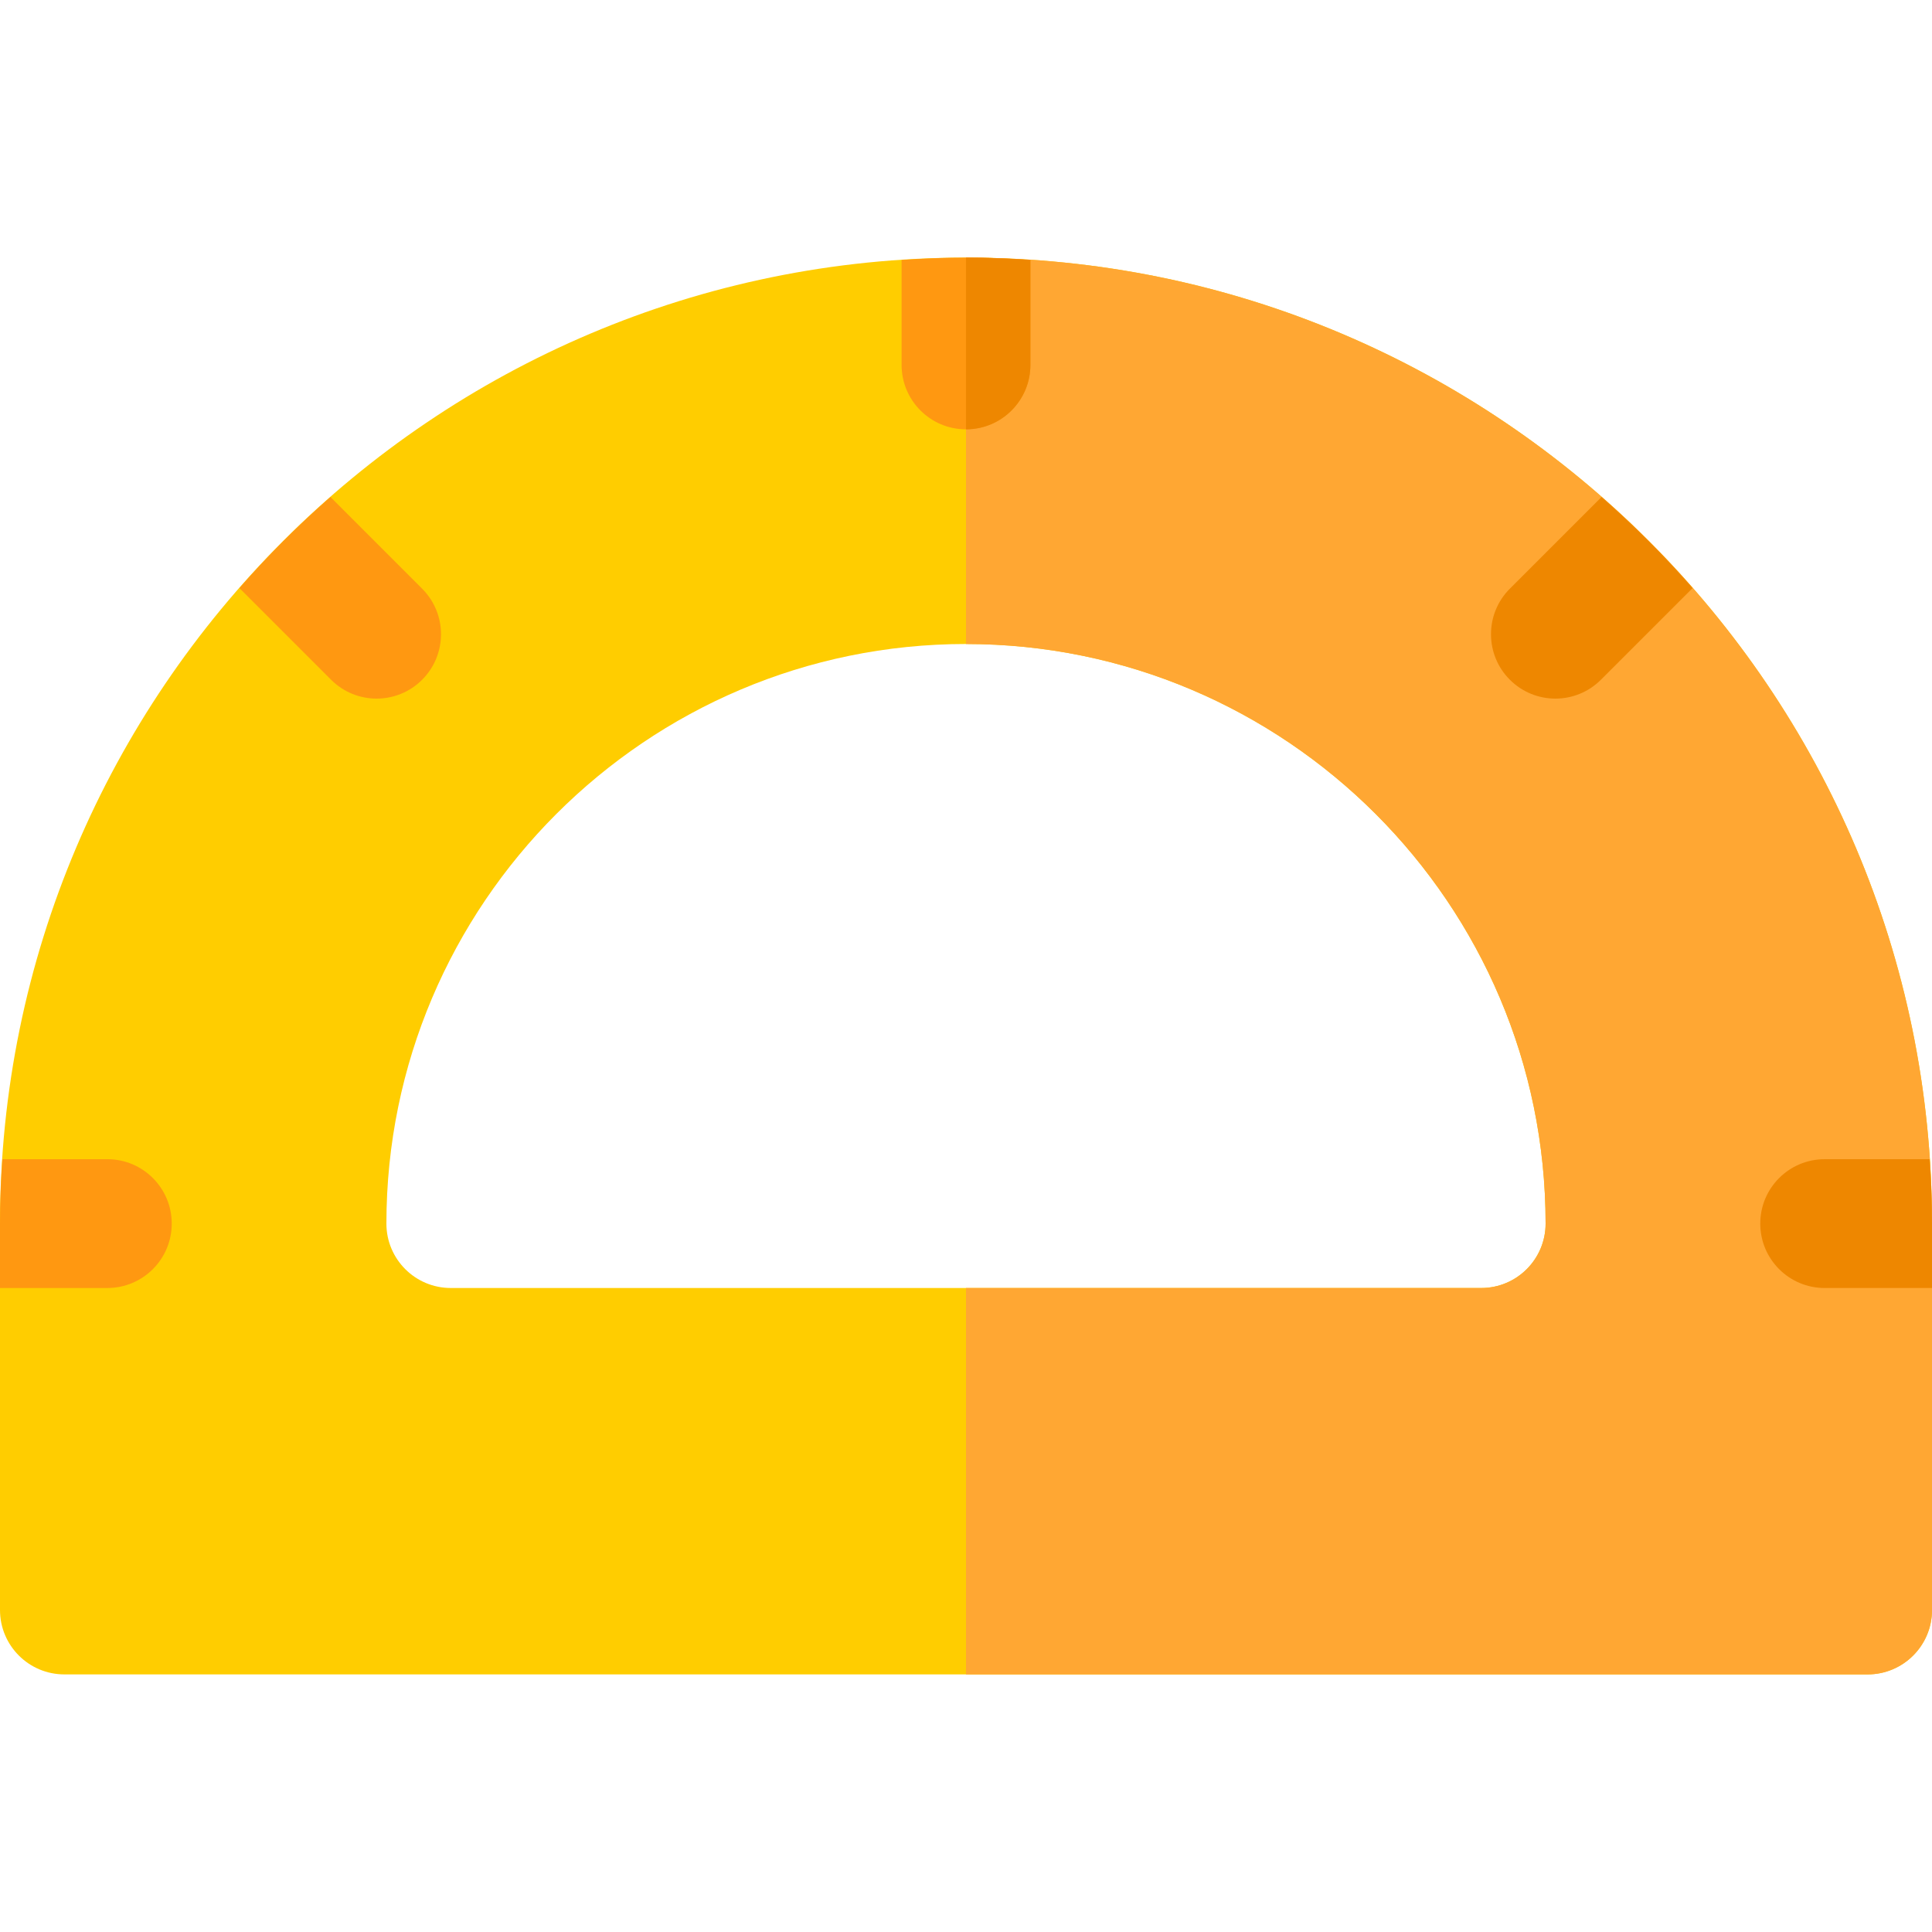<?xml version="1.0" encoding="iso-8859-1"?>
<!-- Uploaded to: SVG Repo, www.svgrepo.com, Generator: SVG Repo Mixer Tools -->
<svg height="800px" width="800px" version="1.1" id="Layer_1" xmlns="http://www.w3.org/2000/svg" xmlns:xlink="http://www.w3.org/1999/xlink" 
	 viewBox="0 0 512 512" xml:space="preserve">
<path style="fill:#FFCD00;" d="M256,68.267c-141.161,0-256,114.839-256,256v102.4c0,9.428,7.639,17.067,17.067,17.067h477.867
	c9.428,0,17.067-7.639,17.067-17.067v-102.4C512,183.106,397.161,68.267,256,68.267z M392.533,341.333H119.467
	c-9.428,0-17.067-7.639-17.067-17.067c0-84.694,68.906-153.6,153.6-153.6s153.6,68.906,153.6,153.6
	C409.6,333.694,401.961,341.333,392.533,341.333z"/>
<path style="fill:#FFA733;" d="M409.6,324.267c0,9.428-7.639,17.067-17.067,17.067H256v102.4h238.933
	c9.428,0,17.067-7.639,17.067-17.067v-102.4c0-141.161-114.839-256-256-256v102.4C340.694,170.667,409.6,239.573,409.6,324.267z"/>
<g>
	<path style="fill:#FF9811;" d="M238.933,68.9v27.811c0,9.428,7.639,17.067,17.067,17.067c9.428,0,17.067-7.639,17.067-17.067V68.9
		c-5.647-0.375-11.327-0.634-17.067-0.634S244.58,68.525,238.933,68.9z"/>
	<path style="fill:#FF9811;" d="M87.739,180.139c3.334,3.334,7.7,5.001,12.066,5.001c4.366,0,8.734-1.667,12.066-5.001
		c6.666-6.661,6.666-17.472,0-24.133l-24.292-24.292c-8.57,7.504-16.629,15.564-24.133,24.133L87.739,180.139z"/>
	<path style="fill:#FF9811;" d="M28.444,341.333c9.428,0,17.067-7.639,17.067-17.067c0-9.428-7.639-17.067-17.067-17.067H0.634
		C0.258,312.847,0,318.527,0,324.267v17.067H28.444z"/>
</g>
<g>
	<path style="fill:#EE8700;" d="M273.067,96.711V68.9c-5.647-0.375-11.327-0.634-17.067-0.634v45.511
		C265.428,113.778,273.067,106.139,273.067,96.711z"/>
	<path style="fill:#EE8700;" d="M466.489,324.267c0,9.428,7.639,17.067,17.067,17.067H512v-17.067c0-5.74-0.258-11.42-0.634-17.067
		h-27.811C474.128,307.2,466.489,314.839,466.489,324.267z"/>
	<path style="fill:#EE8700;" d="M424.42,131.714l-24.292,24.292c-6.666,6.661-6.666,17.472,0,24.133
		c3.334,3.334,7.701,5.001,12.066,5.001s8.734-1.667,12.066-5.001l24.292-24.292C441.048,147.277,432.989,139.218,424.42,131.714z"
		/>
</g>
</svg>